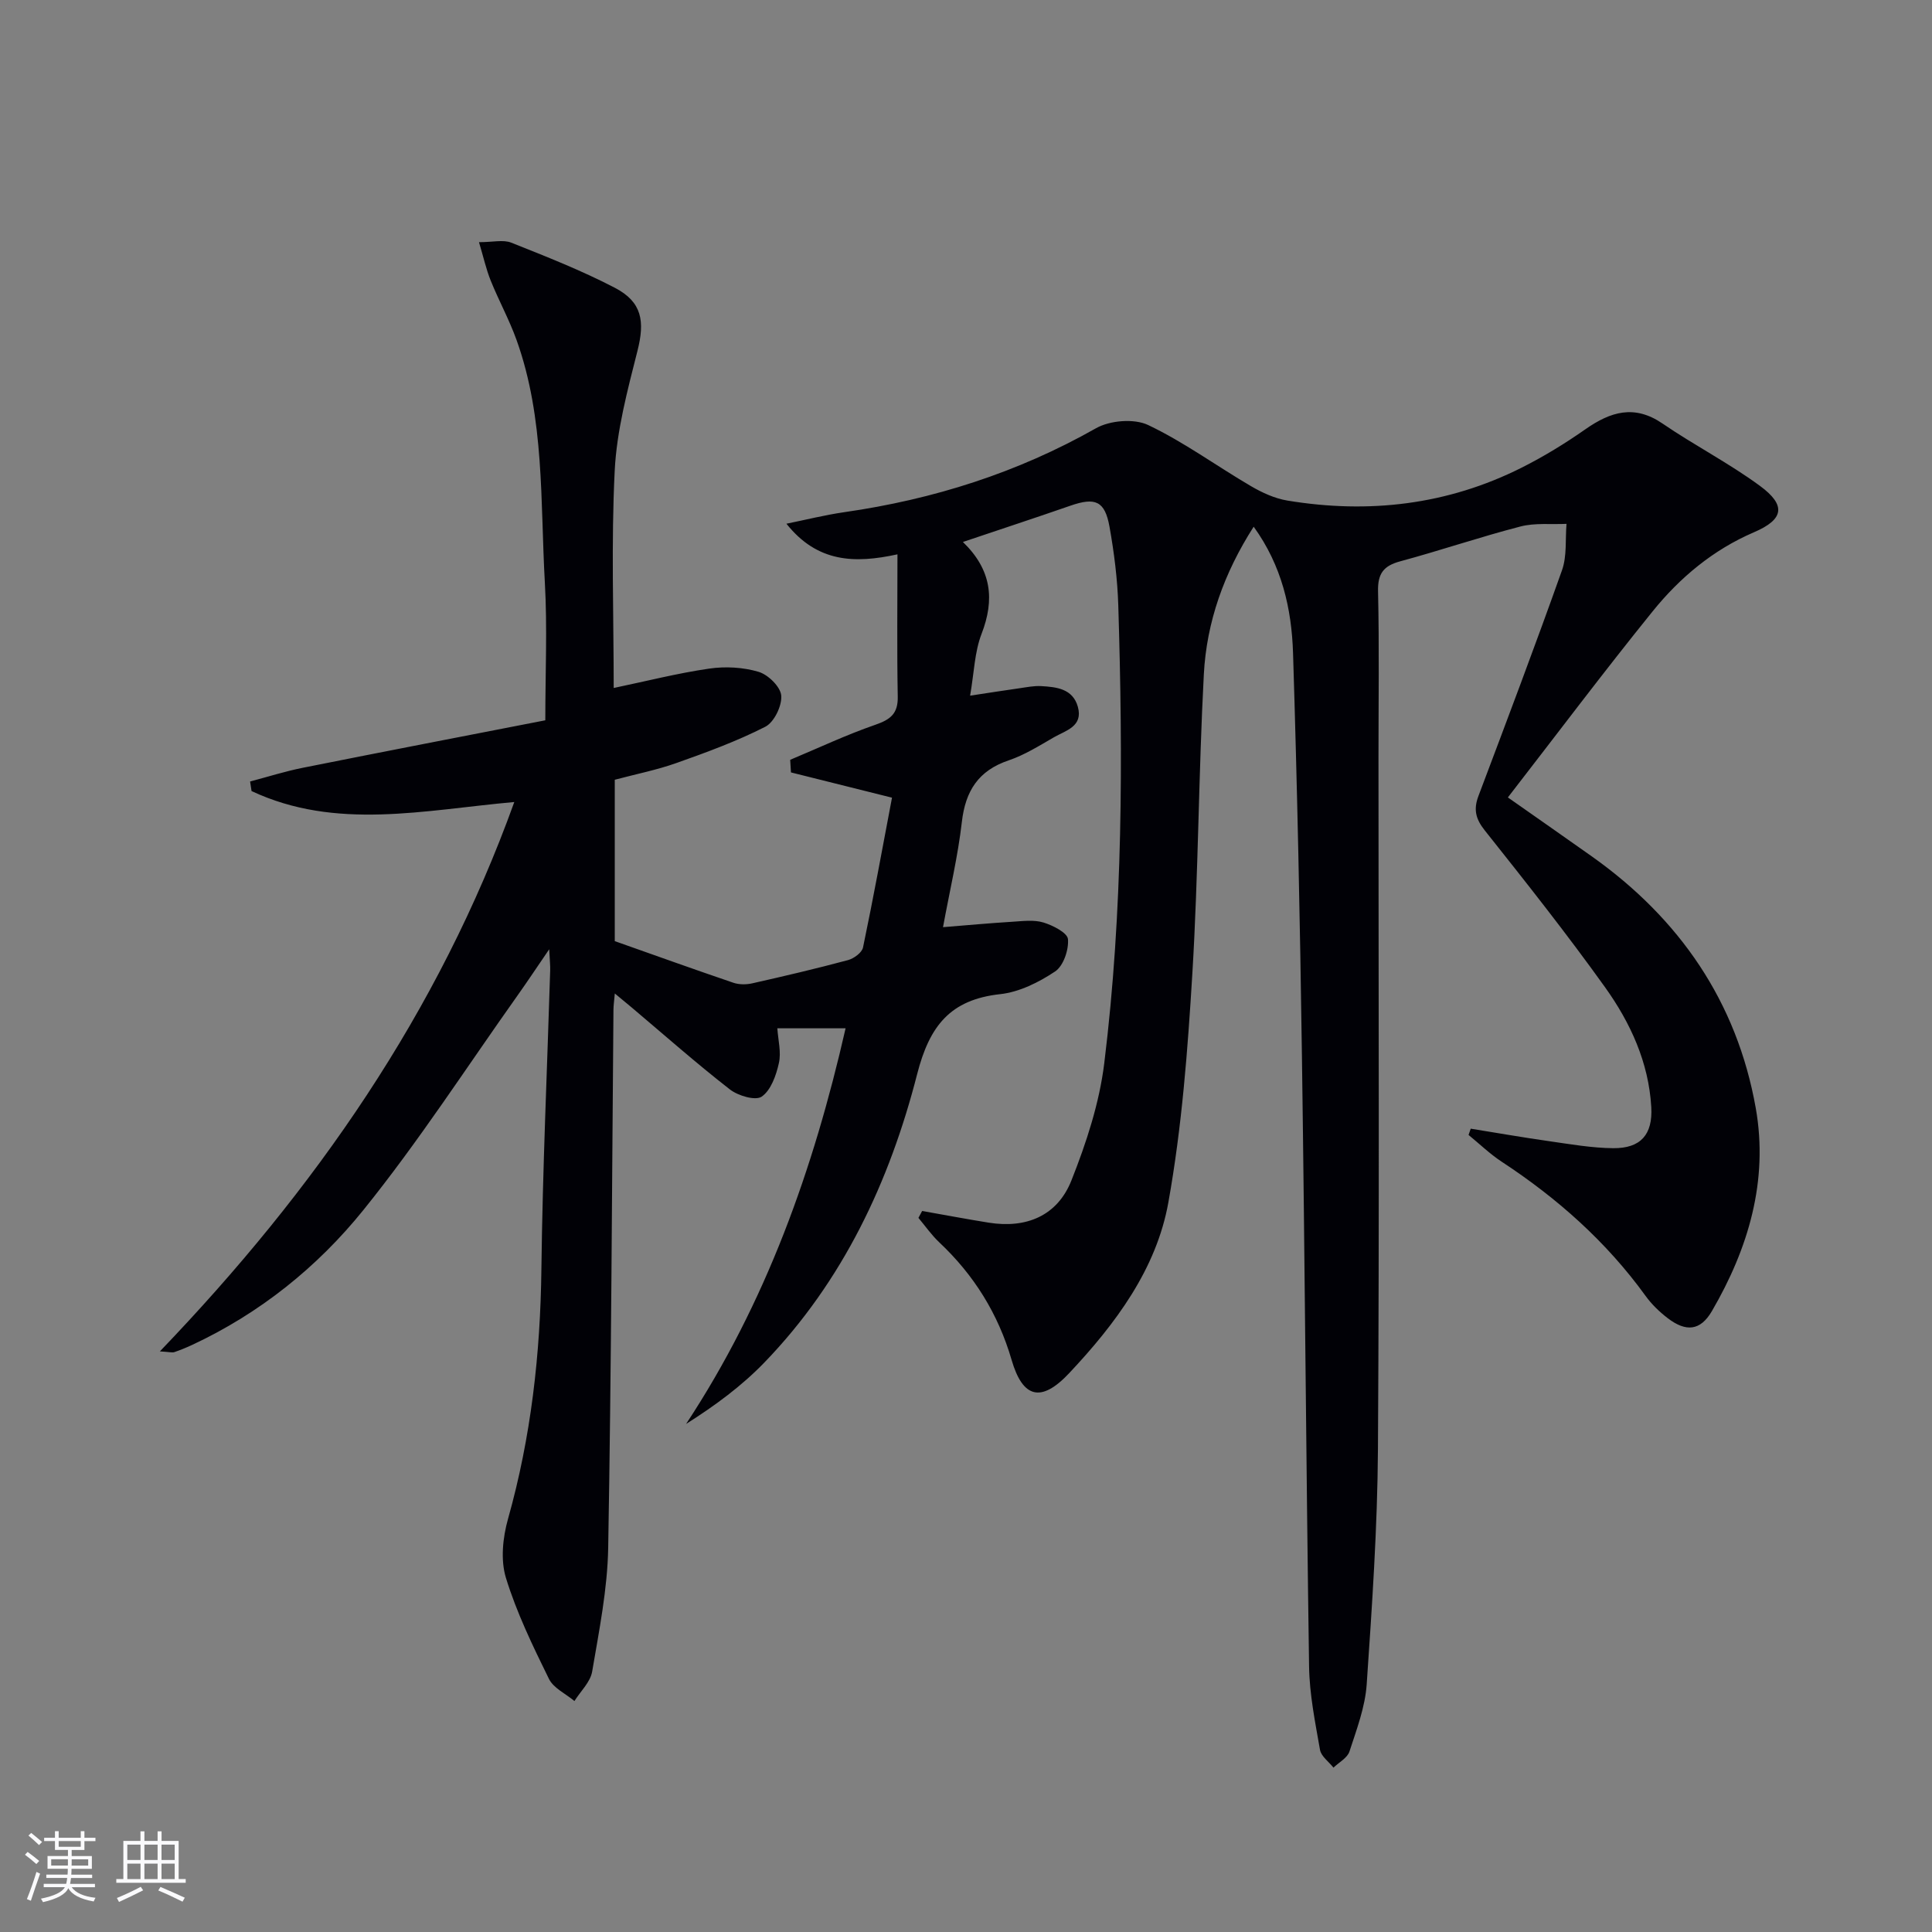 <svg enable-background="new 0 0 400 400" viewBox="0 0 400 400" xmlns="http://www.w3.org/2000/svg"><rect x="0" y="0" width="400" height="400" fill="#808080" stroke="none"/><path d="m175.07 212.9c-5.11 0-9.41 0-14.13 0 .16 2.43.83 4.95.32 7.2-.56 2.53-1.64 5.61-3.55 6.94-1.29.9-4.91-.17-6.6-1.49-6.95-5.41-13.57-11.26-20.31-16.95-.98-.83-1.98-1.64-3.51-2.91-.13 1.52-.27 2.43-.28 3.34-.32 37.14-.44 74.29-1.09 111.43-.15 8.56-1.88 17.13-3.32 25.62-.37 2.18-2.4 4.07-3.67 6.1-1.8-1.51-4.33-2.66-5.28-4.59-3.34-6.8-6.69-13.7-8.9-20.9-1.14-3.7-.66-8.36.43-12.22 4.77-16.94 6.7-34.15 6.91-51.72.25-20.62 1.19-41.24 1.82-61.85.03-.95-.08-1.9-.2-4.37-2.67 3.91-4.53 6.71-6.48 9.46-10.59 14.91-20.54 30.34-32 44.54-9.52 11.81-21.45 21.39-35.45 27.92-1.2.56-2.43 1.06-3.68 1.49-.43.15-.97-.03-3-.15 32.15-33.5 57.7-70.2 73.38-113.74-18.63 1.66-36.91 5.94-54.4-2.27-.1-.66-.2-1.32-.3-1.98 3.65-.96 7.27-2.12 10.97-2.85 16.9-3.38 33.82-6.64 50.15-9.82 0-9.89.43-19.19-.09-28.44-.96-16.87-.02-34-5.86-50.29-1.51-4.21-3.69-8.17-5.36-12.32-.95-2.36-1.5-4.88-2.42-7.94 2.88 0 5.02-.56 6.68.1 7.24 2.88 14.54 5.75 21.44 9.34 5.67 2.95 6.24 6.95 4.69 13.06-2.06 8.15-4.29 16.46-4.71 24.79-.75 14.94-.21 29.94-.21 45.01 6.79-1.42 13.22-3.06 19.76-4.01 3.35-.49 7.04-.29 10.25.67 1.98.59 4.54 3.11 4.68 4.93.16 2.12-1.48 5.51-3.31 6.44-5.88 2.99-12.14 5.29-18.38 7.5-4.05 1.44-8.31 2.28-12.78 3.47v33.41c8.32 2.94 16.42 5.85 24.56 8.62 1.18.4 2.66.4 3.9.12 6.63-1.49 13.26-3.05 19.83-4.81 1.22-.33 2.89-1.55 3.11-2.62 2.16-10.34 4.05-20.73 6-31.01-7.75-1.94-14.33-3.58-20.92-5.23-.05-.87-.11-1.74-.16-2.61 5.86-2.45 11.63-5.18 17.62-7.25 3.12-1.08 4.72-2.29 4.65-5.82-.18-9.61-.06-19.22-.06-29.47-8.89 1.94-16.59 1.7-22.99-6.34 4-.81 7.97-1.81 11.99-2.39 18.43-2.65 35.82-8.15 52.11-17.38 2.89-1.63 7.88-2.04 10.78-.67 7.43 3.53 14.17 8.49 21.3 12.66 2.32 1.36 4.94 2.56 7.56 2.99 16.83 2.78 33.12.9 48.47-6.81 4.58-2.3 9-5.01 13.2-7.95 5.22-3.65 10.15-5.18 15.99-1.18 6.58 4.5 13.74 8.18 20.15 12.89 5.5 4.04 4.95 6.95-1.19 9.59-8.49 3.64-15.38 9.4-21.05 16.43-10.12 12.52-19.79 25.39-29.94 38.49 6.55 4.6 11.98 8.38 17.37 12.2 18.18 12.89 30.04 30.1 33.95 52.11 2.66 15.02-1.52 29.06-9.08 42.04-2.39 4.1-5.36 4.37-9.18 1.44-1.7-1.31-3.31-2.86-4.56-4.6-8.12-11.22-18.26-20.21-29.78-27.77-2.45-1.61-4.58-3.68-6.86-5.54.15-.43.3-.87.45-1.3 5.39.87 10.77 1.81 16.17 2.58 4.43.63 8.89 1.42 13.35 1.46 5.66.04 8.18-2.81 7.86-8.49-.53-9.26-4.32-17.49-9.57-24.83-7.94-11.09-16.42-21.8-24.91-32.48-1.91-2.4-2.35-4.36-1.3-7.13 5.86-15.54 11.74-31.08 17.3-46.74 1.04-2.94.66-6.38.93-9.59-3.2.15-6.53-.24-9.56.55-8.34 2.16-16.52 4.95-24.85 7.2-3.46.93-4.69 2.52-4.61 6.2.26 11.49.09 23 .09 34.5 0 47.67.19 95.33-.11 143-.1 16.28-1.22 32.56-2.33 48.81-.32 4.71-2.09 9.36-3.57 13.91-.43 1.33-2.17 2.24-3.31 3.34-.97-1.23-2.56-2.35-2.79-3.7-1-5.72-2.18-11.49-2.26-17.26-.62-42.14-.88-84.28-1.48-126.42-.39-27.8-.97-55.59-1.84-83.38-.29-9.15-2.31-18.09-8.15-26.16-6.14 9.58-9.75 19.72-10.32 30.58-1.09 20.6-1.13 41.25-2.37 61.83-.96 15.88-2.17 31.85-4.97 47.47-2.48 13.86-10.98 25.2-20.53 35.36-5.81 6.18-9.62 5.2-11.93-2.74-2.78-9.54-7.78-17.57-14.98-24.34-1.6-1.51-2.88-3.36-4.31-5.06.26-.48.51-.96.77-1.43 4.6.81 9.18 1.68 13.79 2.42 7.78 1.24 14.21-1.41 17.12-8.75 3.09-7.79 5.79-16.03 6.8-24.3 3.87-31.46 3.87-63.1 2.9-94.73-.17-5.45-.86-10.94-1.82-16.31-.96-5.35-2.95-6.14-8.1-4.35-7.16 2.49-14.37 4.85-22.25 7.51 5.98 5.78 6.6 11.94 3.86 19.03-1.45 3.75-1.54 8.03-2.37 12.79 3.85-.58 7.04-1.09 10.25-1.54 1.47-.21 2.97-.52 4.44-.44 3.19.18 6.57.53 7.62 4.29 1.13 4.09-2.53 4.9-4.98 6.32-3.02 1.74-6.05 3.65-9.33 4.76-6.29 2.12-8.97 6.33-9.71 12.77-.81 7.07-2.48 14.05-3.9 21.77 4.95-.4 9.64-.83 14.34-1.12 2.15-.13 4.46-.45 6.44.15 1.97.6 4.98 2.13 5.09 3.45.19 2.21-.94 5.54-2.66 6.69-3.37 2.25-7.42 4.27-11.38 4.7-10.33 1.13-14.62 6.56-17.18 16.54-5.7 22.27-15.38 42.9-31.64 59.73-4.68 4.84-10.17 8.9-16.2 12.71 16.55-25.12 26.36-52.68 33.02-81.91z" fill="#010106"/><g fill="#fafafc"><path d="m5.17 384 .55-.58c.85.61 1.65 1.24 2.4 1.87l-.59.64c-.83-.73-1.62-1.38-2.36-1.93m1.22 9.53-.82-.34c.71-1.76 1.37-3.64 1.98-5.63.24.13.5.25.76.36-.6 1.67-1.24 3.54-1.92 5.61m-.5-13.5.57-.54c.56.44 1.31 1.06 2.26 1.87l-.64.64c-.68-.66-1.41-1.32-2.19-1.97m3.25.46h2.24v-1.36h.77v1.36h4.57v-1.36h.76v1.36h2.28v.69h-2.28v1.84h-2.64v1.26h4.18v2.64h-4.21c0 .45-.02.86-.05 1.21h4.32v.69h-4.38c-.04.34-.1.75-.19 1.22h5.15v.69h-4.82c.87 1.19 2.51 1.92 4.93 2.19-.17.32-.3.57-.37.76-2.77-.49-4.52-1.41-5.26-2.76-.56 1.26-2.3 2.23-5.24 2.9-.12-.24-.26-.48-.43-.72 2.73-.55 4.38-1.34 4.96-2.38h-4.38v-.69h4.65c.1-.38.17-.79.21-1.22h-4.32v-.69h4.4c.03-.34.05-.75.05-1.21h-4.2v-2.64h4.23v-1.26h-2.69v-1.84h-2.24zm1.46 4.46v1.29h3.45c.01-.4.02-.57.01-.53v-.32-.45h-3.46zm1.55-2.59h4.57v-1.19h-4.57zm6.11 2.59h-3.42v.77c-.01.19-.01.37-.02.53h3.44z"/><path d="m32.63 379.16h.82v1.98h3.54v7.89h1.46v.78h-14.37v-.78h1.46v-7.89h3.54v-1.98h.82v1.98h2.73zm-3.49 11.48.5.73c-1.61.82-3.28 1.63-5 2.41-.13-.27-.28-.55-.44-.82 1.75-.72 3.4-1.49 4.94-2.32m-2.78-5.55h2.73v-3.18h-2.73zm0 3.95h2.73v-3.2h-2.73zm3.54-3.95h2.73v-3.18h-2.73zm0 3.95h2.73v-3.2h-2.73zm7.89 4.68c-1.84-.92-3.51-1.7-5.02-2.32l.45-.73c1.89.8 3.57 1.55 5.04 2.23zm-1.62-11.81h-2.73v3.18h2.73zm-2.73 7.13h2.73v-3.2h-2.73z"/></g></svg>
